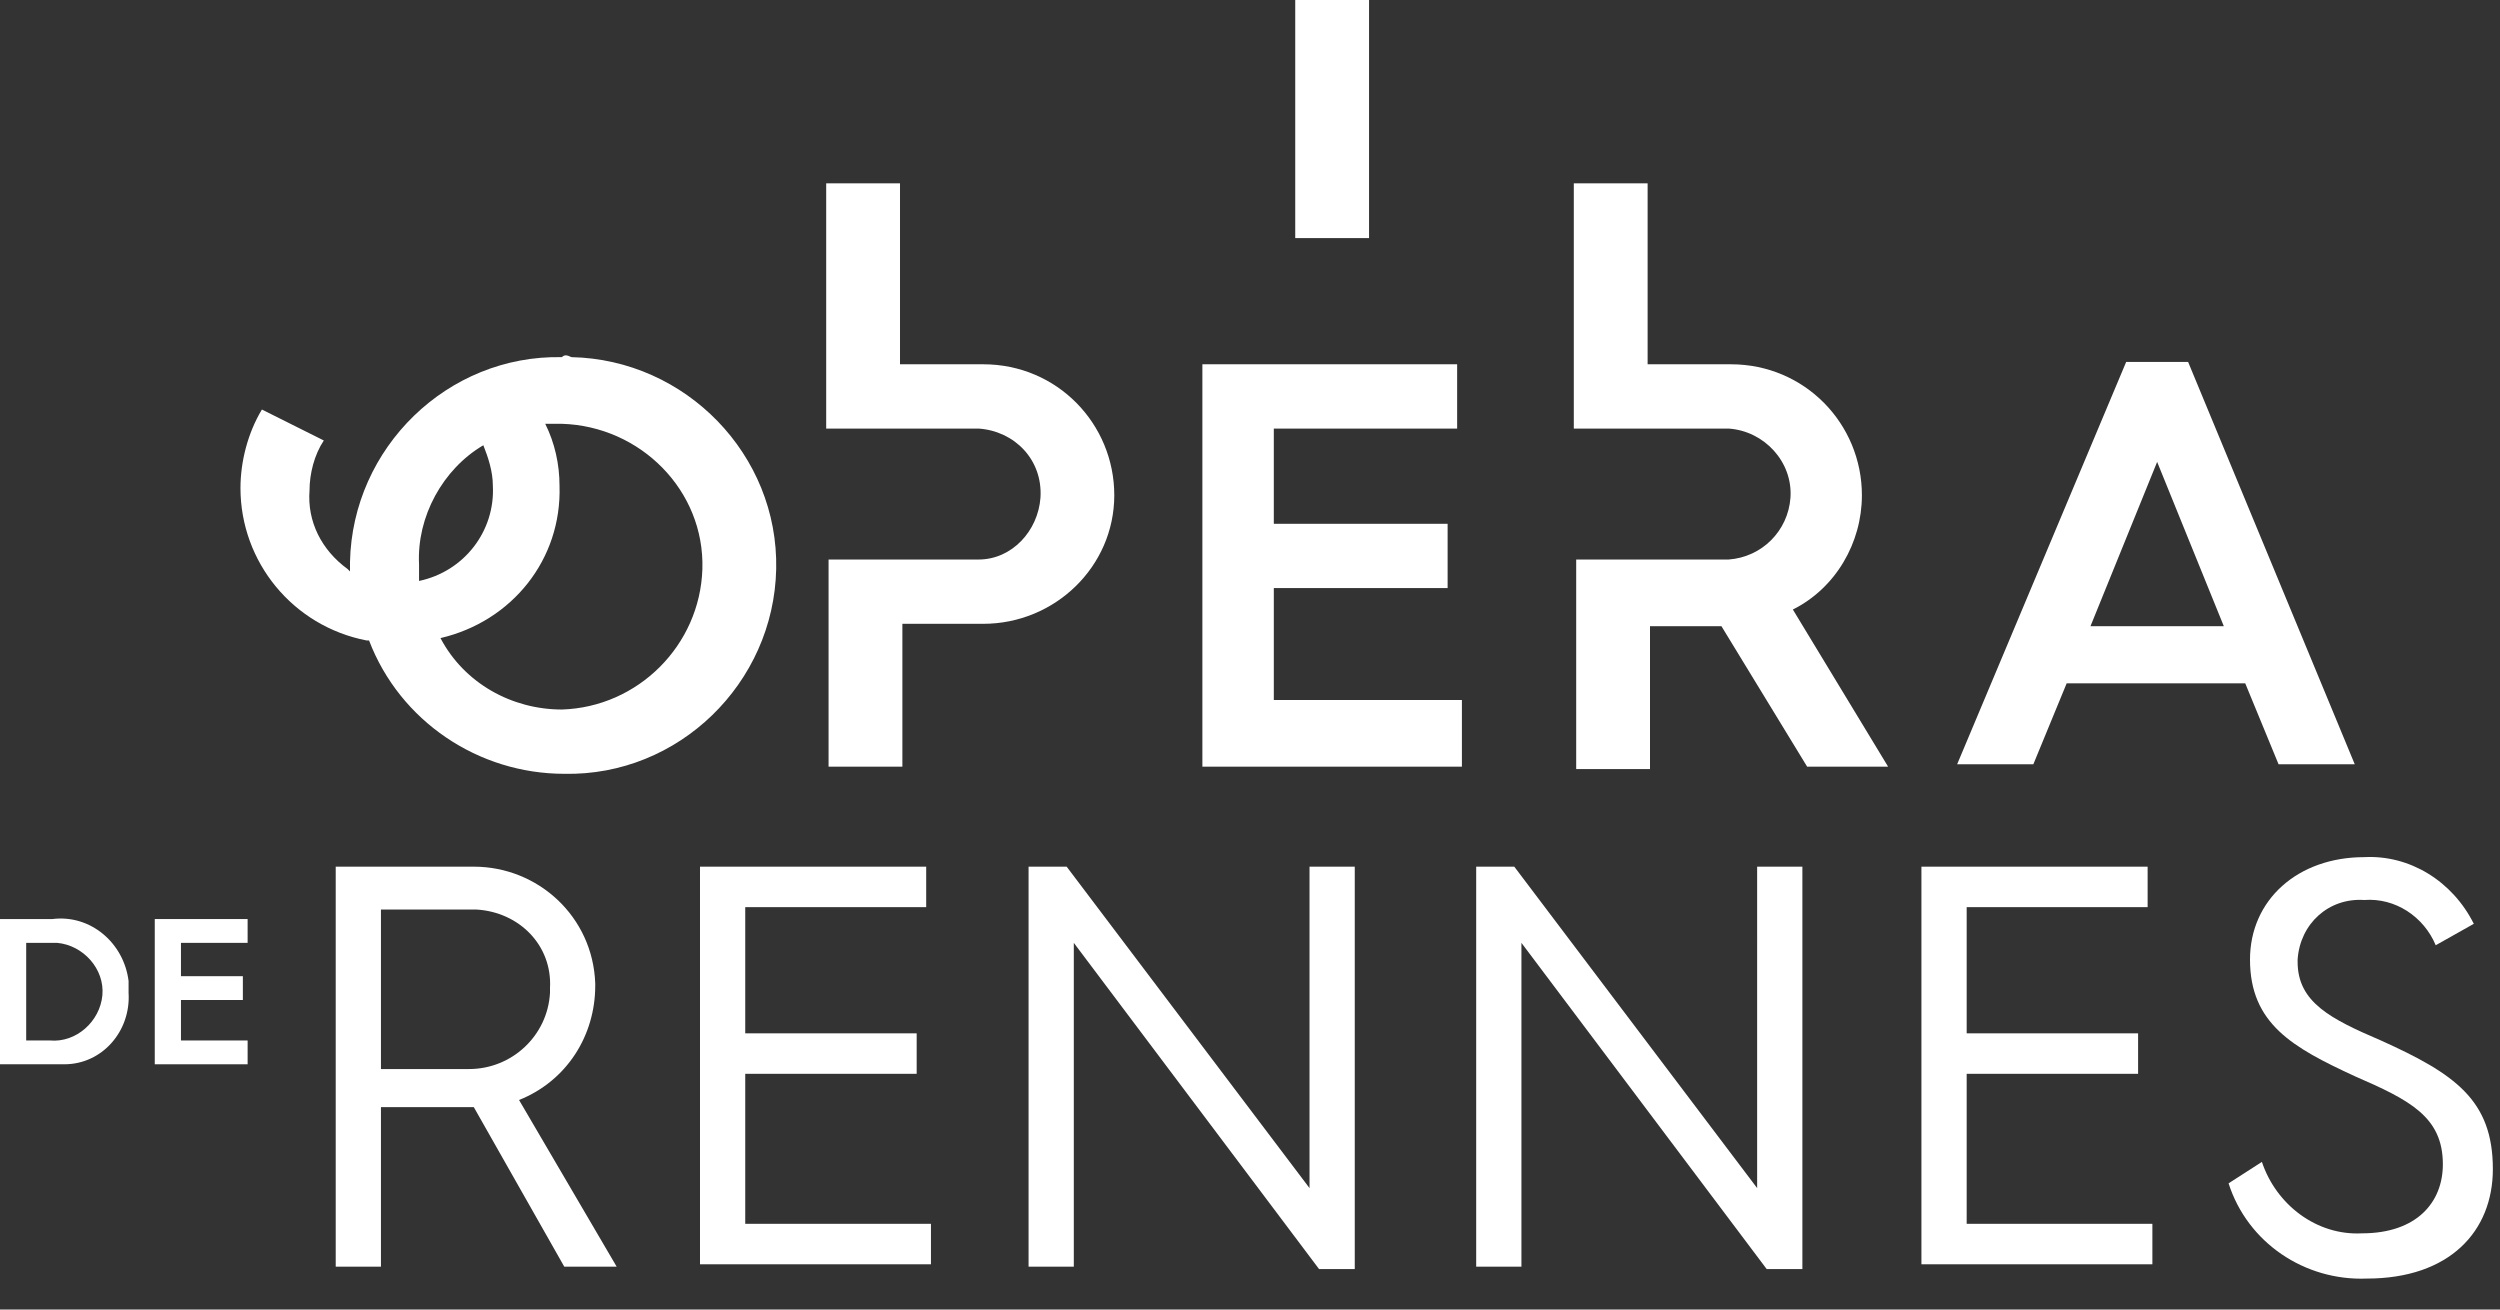 <svg version="1.1" id="Calque_1" xmlns="http://www.w3.org/2000/svg" xmlns:xlink="http://www.w3.org/1999/xlink" x="0px" y="0px"
	 viewBox="0 0 105 55" style="enable-background:new 0 0 105 55;" xml:space="preserve">
<rect x="0" y="0" width="105" height="55" fill="#333333" stroke="none"/>
<g>
	<path fill="#ffffff" id="Tracé_128" class="st0" d="M61.4,29.4h-7.9v-4.7h7.3V22h-7.3v-4h7.7v-2.7H50.5v16.9h10.9V29.4z"/>
	<path fill="#ffffff" id="Tracé_129" class="st0" d="M87.8,26.3l2.8-6.9l2.8,6.9H87.8z M91.9,15.2h-2.6l-7.1,16.9h3.2l1.4-3.4h7.5l1.4,3.4h3.2
		L91.9,15.2z"/>
	<rect fill="#ffffff" id="Rectangle_104" x="54.4" class="st0" width="3.1" height="10"/>
	<path fill="#ffffff" id="Tracé_130" class="st0" d="M75.3,25.6c1.8-0.9,2.9-2.8,2.9-4.8c0-3-2.4-5.5-5.5-5.5c0,0,0,0,0,0h-3.5V7.7h-3.1V18H72v0
		h0.6c1.5,0.1,2.7,1.4,2.6,2.9c-0.1,1.4-1.2,2.5-2.6,2.6h-3.3v0h-3.1v8.8h3.1v-0.1h0v-5.9h3l3.6,5.9h3.4L75.3,25.6z"/>
	<path fill="#ffffff" id="Tracé_131" class="st0" d="M46.8,20.8c0-3-2.4-5.5-5.5-5.5c0,0,0,0-0.1,0h-3.4V7.7h-3.1V18h5.6v0h0.8
		c1.5,0.1,2.7,1.3,2.6,2.9c-0.1,1.4-1.2,2.6-2.6,2.6h-3.2l0,0h-3.1v8.7h3.1v-6h3.4C44.3,26.2,46.8,23.8,46.8,20.8"/>
	<path fill="#ffffff" id="Tracé_132" class="st0" d="M2.1,43.7c1.1,0.1,2.1-0.8,2.2-1.9c0.1-1.1-0.8-2.1-1.9-2.2c-0.1,0-0.2,0-0.3,0h-1v4.1H2.1z
		 M0,38.6h2.2c1.6-0.2,3,1,3.2,2.6c0,0.2,0,0.3,0,0.5c0.1,1.6-1.1,3-2.7,3c-0.2,0-0.3,0-0.5,0H0L0,38.6z"/>
	<path fill="#ffffff" id="Tracé_133" class="st0" d="M6.5,38.6h3.9v1H7.6V41h2.6v1H7.6v1.7h2.8v1H6.5L6.5,38.6z"/>
	<path fill="#ffffff" id="Tracé_134" class="st0" d="M19.7,44.9c1.8,0,3.3-1.4,3.4-3.2c0-0.1,0-0.1,0-0.2c0.1-1.8-1.3-3.2-3.1-3.3c0,0-0.1,0-0.1,0
		H16v6.7L19.7,44.9z M14.1,36.4h5.8c2.7,0,5,2.1,5.1,4.9c0,0,0,0.1,0,0.1c0,2.1-1.2,4-3.2,4.8l4.1,7h-2.2l-3.8-6.7H16v6.7h-1.9
		L14.1,36.4z"/>
	<path fill="#ffffff" id="Tracé_135" class="st0" d="M29.4,36.4h9.5v1.7h-7.6v5.3h7.2v1.7h-7.2v6.3h7.8v1.7h-9.7V36.4z"/>
	<path fill="#ffffff" id="Tracé_136" class="st0" d="M43.2,36.4h1.6l10.2,13.5V36.4h1.9v16.9h-1.5L45.1,39.6v13.6h-1.9L43.2,36.4z"/>
	<path fill="#ffffff" id="Tracé_137" class="st0" d="M62,36.4h1.6l10.2,13.5V36.4h1.9v16.9h-1.5L63.9,39.6v13.6H62L62,36.4z"/>
	<path fill="#ffffff" id="Tracé_138" class="st0" d="M80.7,36.4h9.5v1.7h-7.6v5.3h7.2v1.7h-7.2v6.3h7.8v1.7h-9.7L80.7,36.4z"/>
	<path fill="#ffffff" id="Tracé_139" class="st0" d="M95,48.8c0.6,1.8,2.3,3.1,4.2,3c2.3,0,3.4-1.3,3.4-2.9c0-2-1.4-2.7-3.7-3.7
		c-2.6-1.2-4.4-2.2-4.4-4.9c0-2.5,2-4.3,4.8-4.3c1.9-0.1,3.7,1,4.6,2.8l-1.6,0.9c-0.5-1.2-1.7-2-3-1.9c-1.5-0.1-2.7,1-2.8,2.5
		c0,0,0,0,0,0.1c0,1.7,1.4,2.4,3.5,3.3c3.1,1.4,4.7,2.5,4.7,5.4c0,2.6-1.8,4.6-5.3,4.6c-2.6,0.1-5-1.5-5.8-4L95,48.8z"/>
	<path fill="#ffffff" id="Tracé_140" class="st0" d="M23.6,29.8c-2.1,0-4.1-1.1-5.1-3c3-0.7,5.1-3.3,5-6.4c0-0.9-0.2-1.8-0.6-2.6
		c0.2,0,0.5,0,0.7,0c3.3,0.1,6,2.8,5.9,6.1C29.4,27.1,26.8,29.7,23.6,29.8 M17.6,23.7c-0.1-2,1-4,2.7-5c0.2,0.5,0.4,1.1,0.4,1.7
		c0.1,1.9-1.2,3.6-3.1,4C17.6,24.1,17.6,23.9,17.6,23.7 M23.6,15c-4.8-0.1-8.8,3.8-8.9,8.6c0,0.1,0,0.1,0,0.2V24l-0.1-0.1
		c-1.1-0.8-1.7-2-1.6-3.3c0-0.7,0.2-1.5,0.6-2.1l-2.6-1.3c-0.6,1-0.9,2.2-0.9,3.3c0,3.1,2.2,5.8,5.3,6.4l0.1,0
		c1.3,3.4,4.6,5.6,8.2,5.6c4.8,0.1,8.8-3.8,8.9-8.6c0.1-4.8-3.8-8.8-8.6-8.9C23.8,14.9,23.7,14.9,23.6,15"/>
</g>
</svg>
